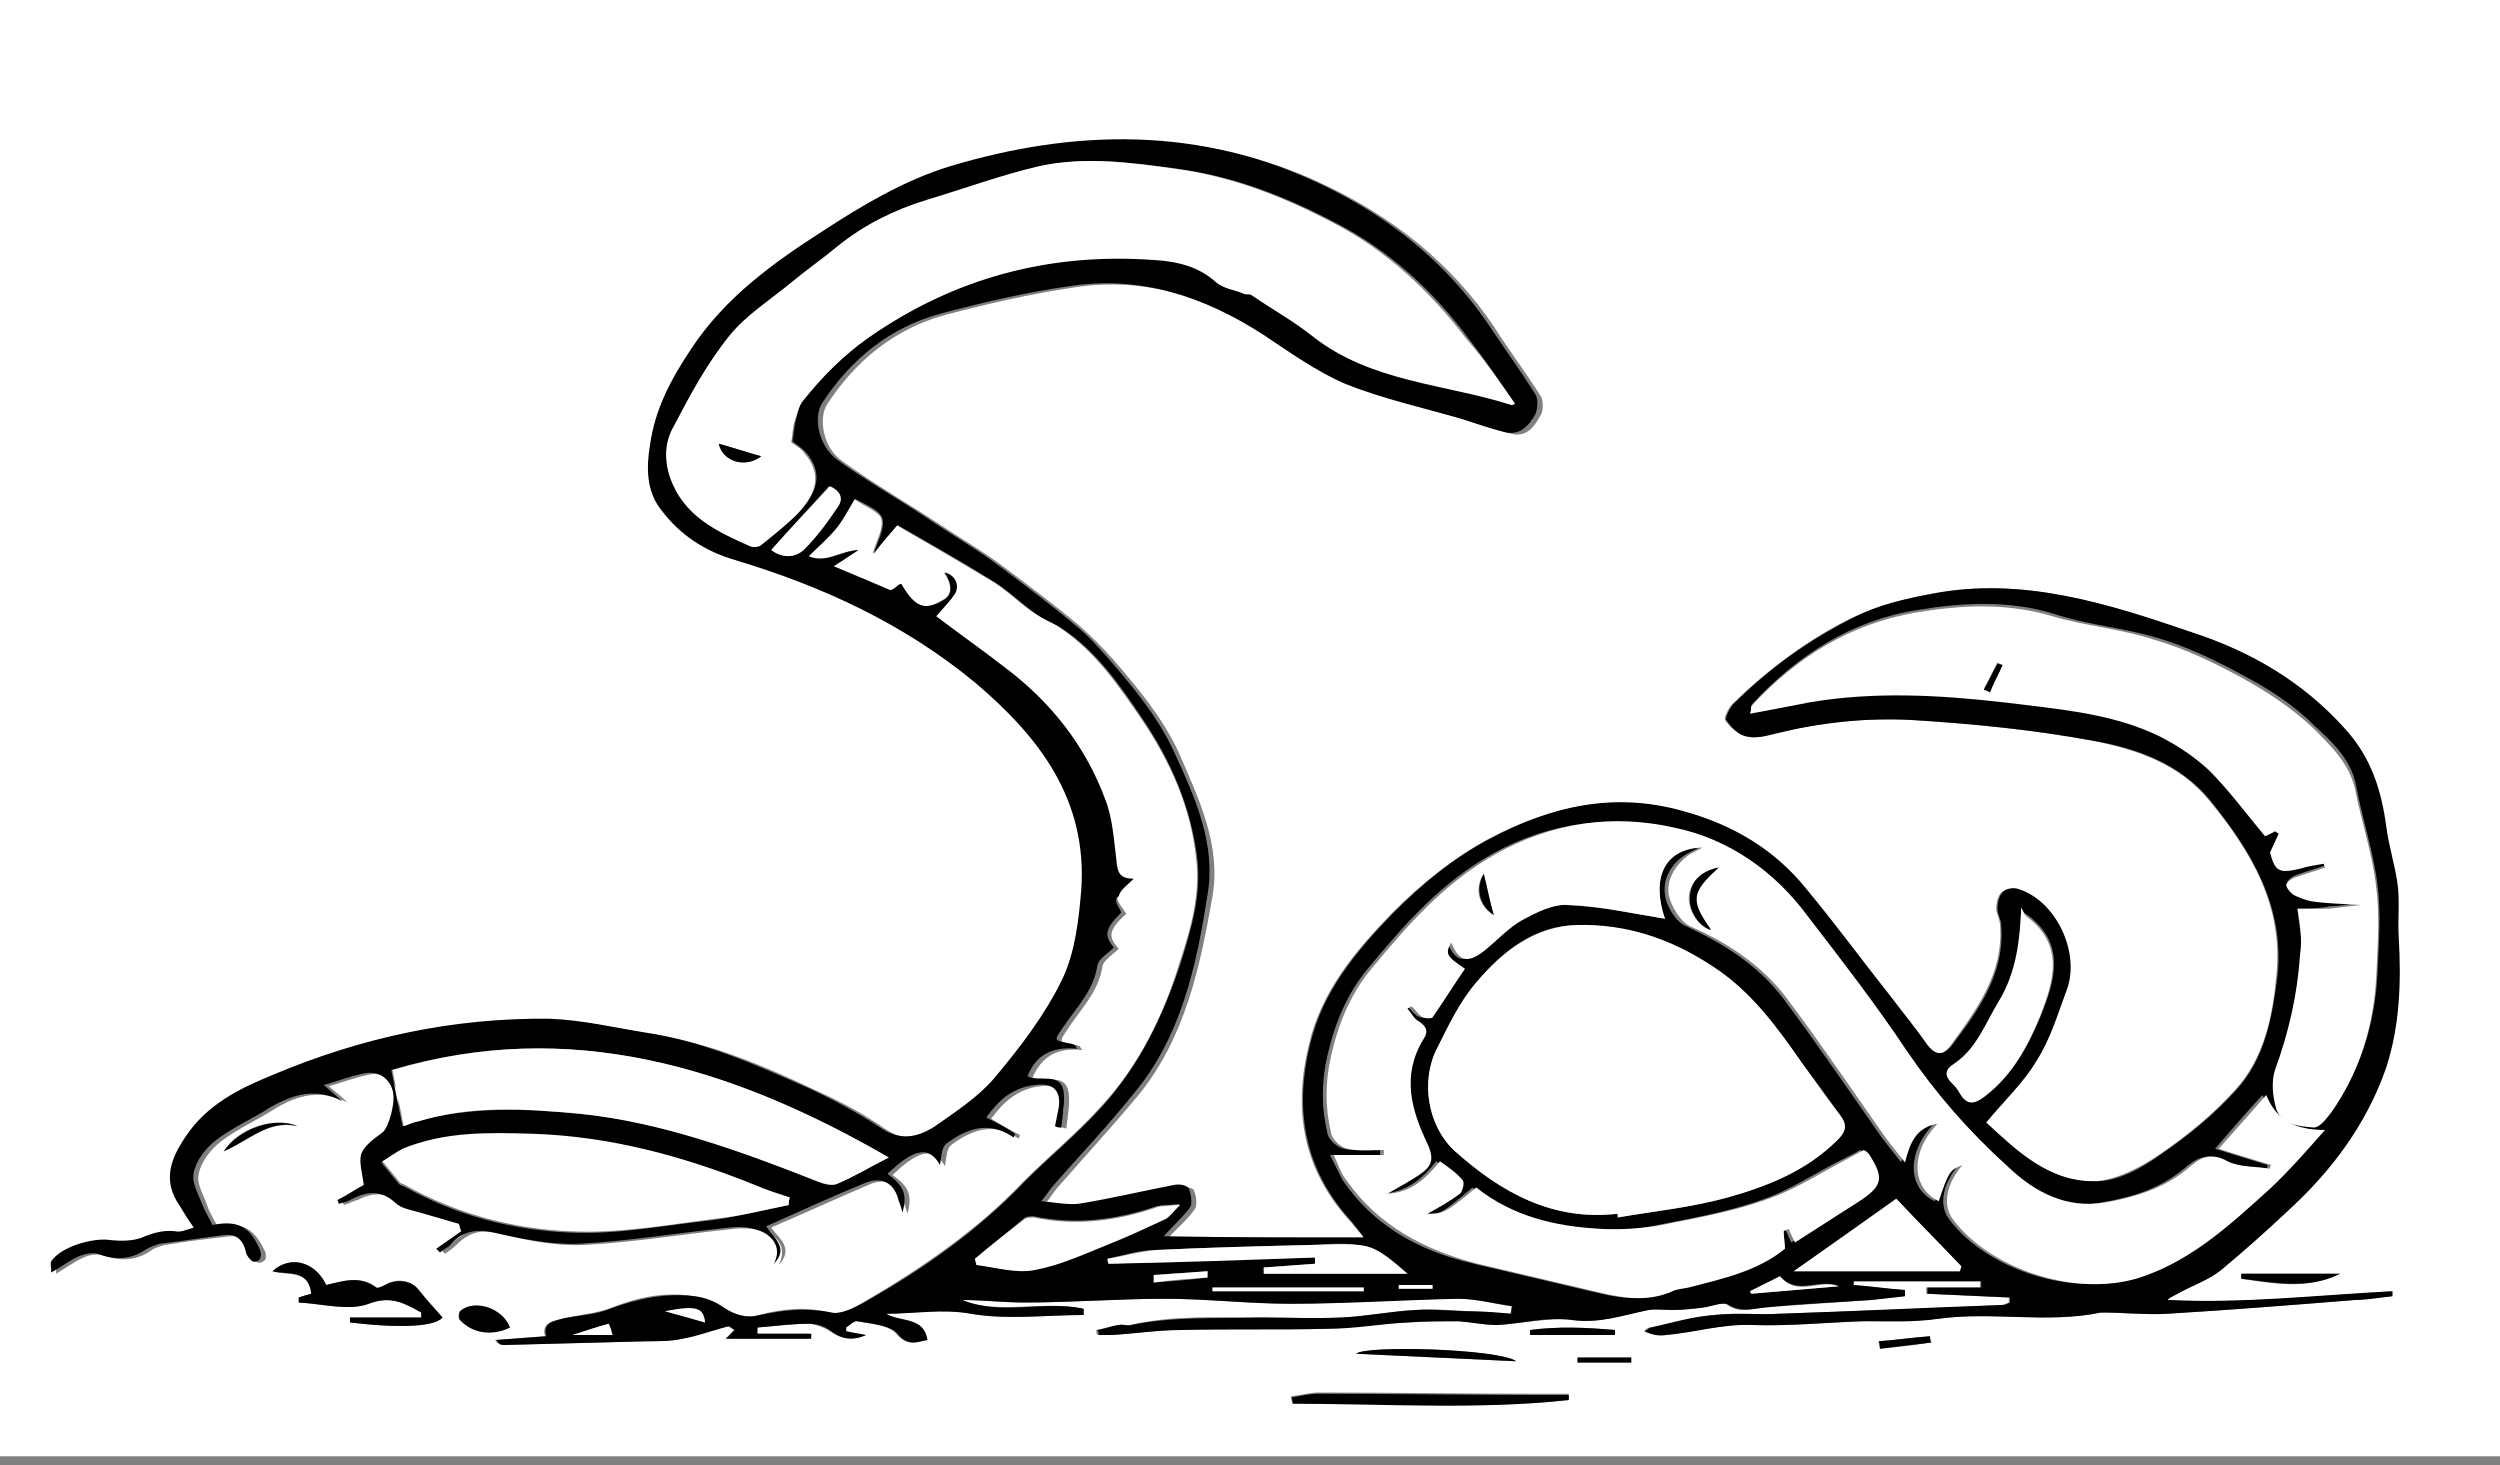 <?xml version="1.0" encoding="utf-8"?>
<!-- Generator: Adobe Illustrator 16.0.0, SVG Export Plug-In . SVG Version: 6.00 Build 0)  -->
<svg version="1.2" baseProfile="tiny" id="Layer_1" xmlns="http://www.w3.org/2000/svg" xmlns:xlink="http://www.w3.org/1999/xlink"
	 x="0px" y="0px" width="200px" height="117.2px" viewBox="0 0 200 117.2" xml:space="preserve">
<rect x="0" y="0" width="200" height="117.2" fill="#808080" stroke="none"/>
<g>
	<path fill-rule="evenodd" fill="#FFFFFF" d="M200,116.5c-66.7,0-133.3,0-200,0C0,77.7,0,38.8,0,0c66.7,0,133.3,0,200,0
		C200,38.8,200,77.7,200,116.5z M109.1,99c-5.4,0-10.6,0-15.6,0c0.7-0.8,1.5-1.4,2.1-2.3c0.2-0.3,0.1-1.1-0.1-1.5
		c-0.1-0.2-0.8-0.3-1.2-0.3c-2.5,0.5-5,1.1-7.6,1.5c-0.9,0.1-1.8-0.1-3-0.2c0.5-0.6,0.7-1,1-1.3c2.1-2.4,4.3-4.8,6.3-7.2
		c3.8-4.6,5-10.3,6-16c0.7-4.1-1.1-7.8-2.7-11.5c-1.3-2.8-3.3-5.2-5.3-7.5c-0.8-0.9-1.7-1.8-2.6-2.6c-1.9-1.6-3.9-3.1-5.9-4.6
		c-1.7-1.3-3.6-2.4-5.4-3.6c-2.6-1.7-5.2-3.2-7.7-5c-1.5-1-2-3.4-1.2-4.6c2.3-3.5,5.4-6,9.4-7.1c3.4-0.9,6.9-1.7,10.3-2.2
		c5.7-0.9,10.8,0.8,15.6,3.9c2.1,1.4,4.2,3,6.5,3.9c3,1.2,6.2,1.9,9.3,2.8c1.2,0.4,2.4,0.8,3.6,1.1c1.2,0.3,1.8-0.5,2.3-1.4
		c0.3-0.4,0.3-1.3,0-1.7c-1.2-1.9-2.5-3.6-3.7-5.5c-3.4-5-7.9-8.6-13.3-11.2c-9.7-4.7-19.8-4.5-29.8-1.5c-3.6,1.1-7,3.1-10.2,5.2
		c-3.9,2.6-7.8,5.3-10.5,9.4c-1.6,2.4-2.9,4.9-3.3,7.7c-0.3,1.9-0.3,3.7,0.9,5.2c1.5,1.9,3.5,3.3,5.9,4c7,2.1,13.5,5.1,19.2,9.8
		c5.2,4.4,9.1,9.4,8.5,16.6c-0.2,2.4-0.5,5-1.5,7.1c-1.4,2.9-3.4,5.5-5.5,8c-1.3,1.5-3,2.7-4.7,3.8c-1.4,0.9-2.8,1.2-4.4,0.1
		c-1.7-1.2-3.6-2.2-5.6-3.1c-4.2-2-8.5-3.8-13.2-4.5c-2.5-0.4-5.1-1-7.6-1.1c-7.7-0.2-15.1,1.5-22.2,4.5c-2.7,1.1-5.3,2.5-7,5
		c-1.2,1.8-1.8,3.6-0.4,5.5c0.3,0.5,0.6,1,1.1,1.7c-0.6,0.1-1.1,0.4-1.5,0.3c-0.9-0.2-1.6,0-2.4,0.4c-0.8,0.4-1.9,0.4-2.8,0.3
		c-1.4-0.2-3.9,0.6-4.7,1.7c-0.1,0.1,0,0.4,0,0.9c0.8-0.5,1.5-1,2.2-1.3c0.4-0.2,1-0.3,1.5-0.2c1.3,0.5,2.6,0.5,3.8-0.3
		c0.4-0.3,0.8-0.4,1.2-0.5c1.7-0.3,3.5-0.5,5.2-0.7c1-0.1,1.6,0.4,1.7,1.5c0,0.2,0.2,0.5,0.5,0.6c0.2,0.1,0.5-0.1,0.6-0.2
		c0.1-0.1,0.1-0.5,0-0.7c-0.9-1.9-1.8-2.3-3.8-2c-0.3-0.6-0.6-1-0.8-1.6c-0.3-0.9-0.9-1.8-0.7-2.6c0.2-1,1-2,1.8-2.6
		c1.3-1,2.9-1.7,4.3-2.6c1.8-1.1,3.7-1.6,5.8-0.5c-0.4-0.4-0.9-0.8-1.5-1.3c1.1-0.3,2.1-0.7,3.1-0.9c1.2-0.3,2,0.3,2.4,1.3
		c0.3,0.9-0.3,3-0.8,3.4c-0.6,0.5-1.4,1-1.7,1.7c-0.3,0.7,0.1,1.5,0.2,2.5c-0.5,0.3-1.3,0.7-2.1,1.2c0,0.1,0.1,0.2,0.1,0.3
		c0.4-0.1,0.7-0.3,1.1-0.4c1.2-0.6,2.3-0.7,3.4,0.3c0.5,0.4,1.3,0.6,2,0.8c1,0.3,2.1,0.6,3.1,0.9c0.1,0.2,0.1,0.4,0.2,0.6
		c-0.7,0.5-1.3,0.9-2,1.4c0.1,0.1,0.2,0.2,0.3,0.3c0.3-0.2,0.6-0.4,0.9-0.7c1-1,2-1.3,3.4-0.9c2.2,0.5,4.5,1,6.8,0.9
		c4-0.2,8.1-0.9,12.1-1.3c0.9-0.1,1.9,0,2.7,0.4c0.9,0.4,1.4,1.3,0.8,2.5c1.3-1.4-0.1-2.2-0.6-3c2.8-1.2,5.4-2.4,8-3.5
		c1.3-0.5,2.3,0.1,2.6,1.5c0.1,0.3,0.2,0.5,0.3,0.9c0.4-1.5,0.1-2.2-1.2-3.1c1.8-1.7,3.2-2.5,4.2-0.7c0.1-0.5,0.1-1.4,0.5-1.7
		c1.6-1.2,3.4-1.9,5.4-0.5c0-0.1,0.1-0.2,0.1-0.3c-0.8-0.4-1.5-0.8-2.3-1.3c1-1.4,2.2-2.4,3.9-2.6c1.4-0.2,2,0.4,1.9,1.8
		c-0.1,0.5-0.2,1-0.3,1.5c0.2,0,0.3,0,0.5,0.1c0.1-0.9,0.3-1.9,0.2-2.8c-0.2-1.8-2-0.8-2.9-1.3c0.8-1.8,2.1-2.4,4-2.2
		c-0.2-0.2-0.2-0.3-0.2-0.3c-0.1,0-0.2-0.1-0.3-0.1c-1.5-0.2-1.4-0.2-0.6-1.4c1-1.5,2.4-2.9,2.7-4.9c0.1-0.5,0.8-0.9,1.3-1.4
		c-0.9-1-0.8-1.5,0.6-2.8c-0.3-0.5-0.8-1-0.7-1.4c0.1-0.5,0.7-0.8,1.2-1.4c-1.3,0.1-1.3-0.6-1.4-1.6c-0.1-1.6-0.3-3.3-0.9-4.8
		c-1.6-4.2-4.4-7.7-8-10.5c-1.9-1.4-3.8-2.8-5.5-4.1c0.6-0.7,1.1-1.2,1.5-1.8c0.4-0.7,0-1.5-0.8-1.7c0.7,1,0.7,1.8-0.1,2.2
		c-1.5,0.9-2.3,0.6-3.4-1.3c-0.3,0.2-0.7,0.6-0.9,0.5c-1.5-0.5-2.9-1.2-4.5-1.9c0.7-0.5,1.2-0.8,2-1.3c-1.5,0.1-2.6,1.1-4,0.5
		c0.8-0.8,1.6-1.3,2.1-2.1c0.6-0.7,1-1.6,1.6-2.5c0.8,0.6,2,1,2.2,1.6c0.2,0.8-0.4,1.8-0.7,2.8c0.6-0.7,1.2-1.5,1.9-2.3
		c2.6,1.5,5,2.9,7.5,4.4c1.2,0.7,2.2,1.7,3.3,2.5c0.8,0.5,1.7,0.8,2.4,1.4c2.8,1.9,4.6,4.6,6.4,7.2c2.3,3.4,4,7.1,4.4,11.3
		c0.3,2.8-0.4,5.4-1.3,8.1c-1.3,4.3-3.3,8.4-6.4,11.7c-1.9,2.1-4.1,3.9-6.1,5.9c-3.7,3.9-8.1,6.9-12.7,9.6c-0.8,0.5-2,1.1-2.8,0.9
		c-2-0.5-3.8-0.3-5.7,0.2c-1.1,0.3-2-0.1-2.9-0.6c-0.7-0.4-1.5-0.7-2.3-0.9c-2.4-0.4-4.6,0.1-6.8,1c-1.2,0.4-2.5,0.5-3.8,0.8
		c-0.7,0.2-1.6,0.3-1.3,1.4c-1.4,0.1-2.7,0.2-4,0.3c0.2,0.3,0.4,0.4,0.6,0.4c3.8-0.1,7.6-0.2,11.5-0.3c0.9,0,1.9,0,2.8-0.2
		c1.3-0.3,2.5-0.7,3.7-1c0.1,0,0.3,0.2,0.5,0.3c-0.2,0.3-0.4,0.4-0.7,0.7c2.4,0,4.6,0,6.8,0c0-0.1,0-0.3,0-0.4c-1.4,0-2.9,0-4.3,0
		c0-0.2,0-0.3,0-0.5c1.4-0.1,2.8-0.3,4.1-0.3c0.6,0,1.3,0.3,1.8,0.6c0.8,0.6,1.8,0.8,2.8,0.3c-0.6-0.1-1.1-0.2-1.6-0.3
		c0-0.1,0-0.2,0-0.3c0.3-0.2,0.6-0.5,0.9-0.5c1.1,0.2,2.6,0.3,3.2,1c0.9,1.1,1.7,0.6,2.4,0.5c-0.4-1.9-2.2-1.4-3.3-2.1
		c2.3,0,4.5-0.5,6.8,0c2.9,0.5,6,0.1,9,0.1c0-0.2,0-0.3,0-0.5c-3.2-0.7-6.6,0.5-9.7-0.7c1.7,0,3.3,0.2,5,0.2c3.7,0,7.5-0.3,11.2-0.3
		c3.4,0,6.7,0.4,10.1,0.4c4.5,0,9-0.4,13.4-0.4c1.4,0,2.9,0.4,4.3,0.6c0,0.2,0,0.4-0.1,0.6c-1.1-0.1-2.2-0.1-3.3-0.2
		c-1.4-0.1-2.9-0.2-4.3-0.1c-2,0.1-3.9,0.5-5.9,0.6c-2.2,0.1-4.4,0-6.6,0c-3.4,0-6.9-0.2-10.3,0.6c-0.3,0.1-0.7,0-1,0
		c-0.6,0.1-1.1,0.3-1.7,0.4c0,0.1,0,0.3,0.1,0.4c0.3,0,0.7,0,1,0c1.9-0.1,3.7-0.4,5.6-0.4c3.9-0.1,7.9,0,11.8-0.1
		c2.1-0.1,4.2-0.4,6.3-0.5c1.4-0.1,2.7-0.1,4.1-0.1c1,0,2,0.3,3.1,0.3c2-0.1,4.1-0.6,6-0.4c2.2,0.3,4.1-0.4,6.1-0.8
		c0.6-0.1,1.2,0,1.9,0c0.8,0,1.7-0.1,2.5-0.2c0.7-0.1,1.6-0.5,2-0.2c1,0.7,1.9,0.3,2.9,0.2c2.8-0.2,5.7-0.4,8.5-0.6
		c0.9-0.1,1.8-0.2,2.7-0.3c0-0.2,0-0.3,0-0.5c-1.4-0.1-2.7-0.3-4.1-0.4c0-0.1,0-0.2,0-0.3c3.4,0,6.8,0,10.2,0c0,0.2,0,0.3,0,0.5
		c-1.4,0-2.9,0-4.3,0c0,0.2,0,0.3,0,0.5c2.2,0.1,4.4,0.2,6.6,0.3c0,0.1,0,0.2,0,0.4c-0.2,0.1-0.4,0.2-0.6,0.2
		c-5.9,0.3-11.9,0.5-17.8,0.7c-1.7,0.1-3.5-0.1-5.2,0.1c-1.7,0.2-3.4,0.7-5.1,1c-0.2,0-0.4,0.2-0.5,0.3c0.6,0.3,1.2,0.3,1.7,0.3
		c2.3-0.2,4.5-0.9,6.9-0.8c2.9,0.1,5.9-0.2,8.8-0.3c2-0.1,4.1,0,6.1-0.2c4.3-0.6,8.7,0.4,13-0.5c0,0,0.1,0,0.1,0
		c1.7,0,3.5,0.2,5.2,0.1c5-0.3,10-0.7,15-1.1c1-0.1,2-0.2,3-0.3c0-0.1,0-0.3,0-0.4c-6,0.4-12,1-18,0.7c0.3-0.3,0.7-0.4,1-0.6
		c1.1-0.6,2.3-1,3.3-1.8c1.8-1.5,3.6-3.1,5.3-4.7c3.5-3.3,6.3-7,7.9-11.5c1.2-3.4,1.2-6.9,1-10.4c-0.1-1.4,0.1-2.9-0.1-4.3
		c-0.2-1.6-0.7-3.1-0.9-4.6c-0.4-2.9-1.2-5.5-3.3-7.8c-3.4-3.8-7.6-6.2-12.2-7.7c-6.7-2.3-13.5-4.5-20.8-3.1c-2.1,0.4-4.3,1-6.3,1.9
		c-3.5,1.7-6.7,4.1-9.6,6.9c-0.3,0.3-0.7,1.1-0.6,1.3c0.4,0.6,1,1.1,1.6,1.3c0.7,0.2,1.6,0,2.3-0.2c3.6-0.9,7.3-1.3,11-1.1
		c4.9,0.3,9.9,0.8,14.7,1.7c3.4,0.7,6.7,1.8,9.1,4.7c3.4,4.1,6,8.5,5.4,14.1c-0.3,3.3-1,6.6-3.3,9.1c-1.8,2-3.9,3.7-6.1,5.2
		c-1.5,1-3.4,2-5.1,2.1c-3.8,0.1-6.4-2.5-8.8-4.7c1.4-1.7,3-3.2,4-4.9c1-1.7,1.6-3.7,2.4-5.6c1.2-3-0.9-7.3-3.9-8.2
		c-0.3-0.1-1,0.1-1.2,0.3c-0.3,0.3-0.4,0.9-0.4,1.3c0,0.4,0.3,0.9,0.3,1.3c0.3,3.9-1.9,6.8-4,9.7c-0.6,0.7-1.2,0.9-1.9-0.1
		c-0.9-1.2-1.9-2.4-2.8-3.7c-2.3-3-4.5-6-6.9-8.8c-2.6-3.1-5.9-5.1-9.8-6.2c-5.5-1.5-10.6-0.4-15.5,2.2c-2.9,1.6-5.4,3.6-7.7,5.9
		c-3,3.1-5.7,6.3-6.7,10.6c-1.3,5.4-0.4,10.1,3.4,14.2C108.4,98.2,108.7,98.5,109.1,99z M28,105.4c0,0.1,0,0.3,0,0.4
		c4.3,0.5,6.8,0.3,7.4-0.4c-0.7-0.8-1.3-1.5-1.9-2.2c-0.6-0.8-1.8-1-2.7-0.4c-0.2,0.1-0.6,0.3-0.7,0.2c-1.3-1-2.7-0.5-4-0.2
		c-0.9-1.9-2.9-2.4-4.3-1.1c1.2,0.4,2.9-0.2,3.1,1.8c-0.4,0.1-0.7,0.2-1,0.3c0,0.1,0,0.2,0,0.4c1.9,0.1,4,0.7,5.6,0.1
		c1.9-0.7,2.9,0,4.2,0.7c0,0.1,0,0.3,0,0.4C31.7,105.4,29.9,105.4,28,105.4z M125.5,112c0-0.2,0-0.3,0-0.5c-0.7,0-1.4,0-2.2,0
		c-5.9,0-11.9-0.1-17.8-0.1c-0.7,0-1.4,0.2-2.2,0.3c0,0.2,0,0.4,0.1,0.5C110.8,112.2,118.2,112.8,125.5,112z M121.3,108.9
		c-1.4-1-12.1-1.3-12.8-0.6C112.9,108.5,117.1,108.7,121.3,108.9z M187.2,101.9c-2.6,0-5.3,0-7.9,0c0,0.1,0,0.3,0,0.4
		C181.9,102.7,184.6,103.2,187.2,101.9z M40.8,106.2c-0.6-1.5-2.9-2.3-4-1.3c-0.1,0.1-0.2,0.6,0,0.7
		C37.9,106.6,39.5,106.8,40.8,106.2z M122.4,106.4c0,0.1,0,0.3,0,0.4c2.3,0,4.5,0,6.8,0c0-0.1,0-0.2,0-0.4
		C126.9,106.2,124.6,106.1,122.4,106.4z M126.2,108.6c0,0.1,0,0.3,0,0.4c1.4,0,2.9,0,4.3,0c0-0.1,0-0.3,0-0.4
		C129.1,108.6,127.6,108.6,126.2,108.6z M17.9,92.1c2.1-0.9,3.6-2.5,5.9-2C22,89.3,19.1,90.2,17.9,92.1z M154.5,107.4
		c0-0.2-0.1-0.3-0.1-0.5c-1.4,0.1-2.7,0.3-4.1,0.4c0,0.2,0,0.4,0.1,0.6C151.7,107.8,153.1,107.6,154.5,107.4z"/>
	<path fill-rule="evenodd" d="M109.1,99c-0.4-0.6-0.7-0.9-0.9-1.2c-3.8-4.1-4.7-8.9-3.4-14.2c1-4.3,3.7-7.5,6.7-10.6
		c2.3-2.3,4.8-4.4,7.7-5.9c4.9-2.6,9.9-3.8,15.5-2.2c4,1.1,7.3,3.1,9.8,6.2c2.4,2.9,4.6,5.9,6.9,8.8c0.9,1.2,1.9,2.4,2.8,3.7
		c0.7,0.9,1.3,0.8,1.9,0.1c2.2-2.9,4.3-5.8,4-9.7c0-0.4-0.3-0.9-0.3-1.3c0-0.4,0.1-1,0.4-1.3c0.2-0.3,0.8-0.4,1.2-0.3
		c3.1,0.9,5.1,5.2,3.9,8.2c-0.7,1.9-1.3,3.9-2.4,5.6c-1,1.7-2.6,3.2-4,4.9c2.4,2.2,5,4.8,8.8,4.7c1.7,0,3.6-1,5.1-2.1
		c2.2-1.5,4.3-3.2,6.1-5.2c2.3-2.5,2.9-5.9,3.3-9.1c0.6-5.6-2.1-10-5.4-14.1c-2.4-2.9-5.8-4.1-9.1-4.7c-4.8-0.9-9.8-1.4-14.7-1.7
		c-3.7-0.2-7.4,0.2-11,1.1c-0.8,0.2-1.6,0.4-2.3,0.2c-0.6-0.1-1.2-0.7-1.6-1.3c-0.1-0.2,0.3-1,0.6-1.3c2.8-2.8,6-5.1,9.6-6.9
		c1.9-1,4.1-1.5,6.3-1.9c7.2-1.4,14.1,0.8,20.8,3.1c4.6,1.5,8.8,3.9,12.2,7.7c2.1,2.3,2.9,4.9,3.3,7.8c0.2,1.6,0.7,3.1,0.9,4.6
		c0.2,1.4,0,2.9,0.1,4.3c0.2,3.5,0.1,7-1,10.4c-1.6,4.6-4.4,8.3-7.9,11.5c-1.7,1.6-3.5,3.2-5.3,4.7c-1,0.8-2.2,1.2-3.3,1.8
		c-0.3,0.2-0.7,0.3-1,0.6c6,0.3,12-0.4,18-0.7c0,0.1,0,0.3,0,0.4c-1,0.1-2,0.3-3,0.3c-5,0.4-10,0.8-15,1.1c-1.7,0.1-3.5-0.1-5.2-0.1
		c0,0-0.1,0-0.1,0c-4.3,0.9-8.7-0.1-13,0.5c-2,0.3-4,0.2-6.1,0.2c-2.9,0.1-5.9,0.4-8.8,0.3c-2.4-0.1-4.6,0.6-6.9,0.8
		c-0.6,0.1-1.1,0-1.7-0.3c0.2-0.1,0.3-0.3,0.5-0.3c1.7-0.4,3.4-0.9,5.1-1c1.7-0.2,3.5,0,5.2-0.1c5.9-0.2,11.9-0.5,17.8-0.7
		c0.2,0,0.4-0.1,0.6-0.2c0-0.1,0-0.2,0-0.4c-2.2-0.1-4.4-0.2-6.6-0.3c0-0.2,0-0.3,0-0.5c1.4,0,2.9,0,4.3,0c0-0.2,0-0.3,0-0.5
		c-3.4,0-6.8,0-10.2,0c0,0.1,0,0.2,0,0.3c1.4,0.1,2.7,0.3,4.1,0.4c0,0.2,0,0.3,0,0.5c-0.9,0.1-1.8,0.2-2.7,0.3
		c-2.8,0.2-5.7,0.3-8.5,0.6c-1,0.1-1.9,0.4-2.9-0.2c-0.4-0.3-1.3,0.1-2,0.2c-0.8,0.1-1.7,0.2-2.5,0.2c-0.6,0-1.3-0.1-1.9,0
		c-2,0.4-3.9,1.1-6.1,0.8c-2-0.3-4,0.3-6,0.4c-1,0-2-0.2-3.1-0.3c-1.4,0-2.7,0-4.1,0.1c-2.1,0.1-4.2,0.5-6.3,0.5
		c-3.9,0.1-7.9,0-11.8,0.1c-1.9,0-3.7,0.3-5.6,0.4c-0.3,0-0.7,0-1,0c0-0.1,0-0.3-0.1-0.4c0.6-0.1,1.1-0.3,1.7-0.4
		c0.3-0.1,0.7,0.1,1,0c3.4-0.7,6.8-0.5,10.3-0.6c2.2,0,4.4,0.1,6.6,0c2-0.1,3.9-0.5,5.9-0.6c1.4-0.1,2.9,0.1,4.3,0.1
		c1.1,0,2.2,0.1,3.3,0.2c0-0.2,0-0.4,0.1-0.6c-1.4-0.2-2.9-0.6-4.3-0.6c-4.5,0.1-9,0.4-13.4,0.4c-3.4,0-6.7-0.4-10.1-0.4
		c-3.7,0-7.4,0.3-11.2,0.3c-1.7,0-3.3-0.2-5-0.2c3.1,1.3,6.5,0,9.7,0.7c0,0.2,0,0.3,0,0.5c-3,0-6.1,0.4-9-0.1c-2.3-0.4-4.5,0-6.8,0
		c1.2,0.7,3,0.2,3.3,2.1c-0.7,0.1-1.5,0.6-2.4-0.5c-0.6-0.7-2.1-0.8-3.2-1c-0.2-0.1-0.6,0.3-0.9,0.5c0,0.1,0,0.2,0,0.3
		c0.5,0.1,1,0.2,1.6,0.3c-1.1,0.5-2,0.3-2.8-0.3c-0.5-0.4-1.2-0.6-1.8-0.6c-1.4,0-2.8,0.2-4.1,0.3c0,0.2,0,0.3,0,0.5
		c1.4,0,2.9,0,4.3,0c0,0.1,0,0.3,0,0.4c-2.2,0-4.4,0-6.8,0c0.3-0.3,0.4-0.5,0.7-0.7c-0.2-0.1-0.4-0.3-0.5-0.3
		c-1.2,0.3-2.5,0.8-3.7,1c-0.9,0.2-1.9,0.2-2.8,0.2c-3.8,0.1-7.6,0.2-11.5,0.3c-0.2,0-0.4-0.1-0.6-0.4c1.3-0.1,2.6-0.2,4-0.3
		c-0.3-1.1,0.6-1.2,1.3-1.4c1.3-0.3,2.6-0.3,3.8-0.8c2.2-0.8,4.5-1.3,6.8-1c0.8,0.1,1.6,0.4,2.3,0.9c0.9,0.6,1.8,0.9,2.9,0.6
		c1.9-0.4,3.7-0.6,5.7-0.2c0.8,0.2,1.9-0.4,2.8-0.9c4.6-2.6,9-5.7,12.7-9.6c2-2,4.2-3.8,6.1-5.9c3.1-3.4,5-7.4,6.4-11.7
		c0.8-2.6,1.6-5.2,1.3-8.1c-0.5-4.2-2.1-7.9-4.4-11.3c-1.8-2.7-3.7-5.4-6.4-7.2c-0.8-0.5-1.7-0.8-2.4-1.4c-1.1-0.8-2.1-1.8-3.3-2.5
		c-2.4-1.5-4.9-2.9-7.5-4.4c-0.7,0.8-1.3,1.5-1.9,2.3c0.3-1,0.9-2,0.7-2.8c-0.2-0.7-1.3-1.1-2.2-1.6c-0.6,1-1,1.8-1.6,2.5
		c-0.6,0.7-1.3,1.3-2.1,2.1c1.4,0.6,2.5-0.4,4-0.5c-0.8,0.5-1.2,0.8-2,1.3c1.7,0.7,3.1,1.3,4.5,1.9c0.2,0.1,0.6-0.4,0.9-0.5
		c1.1,1.9,1.9,2.2,3.4,1.3c0.7-0.4,0.7-1.2,0.1-2.2c0.8,0.2,1.2,1,0.8,1.7c-0.4,0.6-0.9,1.1-1.5,1.8c1.7,1.3,3.7,2.7,5.5,4.1
		c3.6,2.7,6.4,6.2,8,10.5c0.6,1.5,0.7,3.2,0.9,4.8c0.1,0.9,0.1,1.6,1.4,1.6c-0.5,0.5-1.1,0.9-1.2,1.4C89,72,89.5,72.5,89.7,73
		c-1.3,1.3-1.4,1.8-0.6,2.8c-0.5,0.5-1.2,0.9-1.3,1.4c-0.3,2-1.6,3.3-2.7,4.9c-0.8,1.2-0.9,1.1,0.6,1.4c0.1,0,0.2,0.1,0.3,0.1
		c0,0,0,0.1,0.2,0.3c-1.9-0.2-3.3,0.4-4,2.2c0.9,0.5,2.7-0.4,2.9,1.3c0.1,0.9-0.1,1.9-0.2,2.8c-0.2,0-0.3,0-0.5-0.1
		c0.1-0.5,0.2-1,0.3-1.5c0.2-1.4-0.5-2-1.9-1.8c-1.8,0.2-2.9,1.2-3.9,2.6c0.8,0.4,1.6,0.8,2.3,1.3c0,0.1-0.1,0.2-0.1,0.3
		c-2-1.4-3.8-0.7-5.4,0.5c-0.4,0.3-0.4,1.2-0.5,1.7c-1-1.8-2.4-1-4.2,0.7c1.3,1,1.6,1.6,1.2,3.1c-0.1-0.4-0.2-0.7-0.3-0.9
		c-0.3-1.4-1.3-2-2.6-1.5c-2.7,1.1-5.3,2.3-8,3.5c0.5,0.9,1.9,1.7,0.6,3c0.6-1.1,0.1-2-0.8-2.5c-0.8-0.4-1.8-0.5-2.7-0.4
		c-4,0.4-8.1,1.1-12.1,1.3c-2.2,0.1-4.6-0.4-6.8-0.9c-1.4-0.3-2.5-0.1-3.4,0.9c-0.2,0.3-0.6,0.4-0.9,0.7c-0.1-0.1-0.2-0.2-0.3-0.3
		c0.7-0.5,1.3-0.9,2-1.4c-0.1-0.2-0.1-0.4-0.2-0.6c-1-0.3-2.1-0.6-3.1-0.9c-0.7-0.2-1.5-0.3-2-0.8c-1.1-1-2.2-0.9-3.4-0.3
		c-0.3,0.2-0.7,0.3-1.1,0.4c0-0.1-0.1-0.2-0.1-0.3c0.8-0.4,1.5-0.9,2.1-1.2c-0.1-0.9-0.4-1.8-0.2-2.5c0.3-0.7,1-1.2,1.7-1.7
		c0.5-0.4,1.1-2.5,0.8-3.4c-0.3-1-1.2-1.6-2.4-1.3c-1,0.2-2,0.6-3.1,0.9c0.6,0.5,1,0.9,1.5,1.3c-2.1-1.1-3.9-0.6-5.8,0.5
		c-1.4,0.9-3,1.6-4.3,2.6c-0.8,0.6-1.6,1.6-1.8,2.6c-0.2,0.8,0.4,1.8,0.7,2.6c0.2,0.5,0.5,1,0.8,1.6c2-0.4,3,0.1,3.8,2
		c0.1,0.2,0.1,0.5,0,0.7c-0.1,0.2-0.5,0.3-0.6,0.2c-0.2-0.1-0.4-0.4-0.5-0.6c-0.2-1.1-0.8-1.6-1.7-1.5c-1.7,0.2-3.5,0.5-5.2,0.7
		c-0.4,0.1-0.9,0.3-1.2,0.5c-1.2,0.8-2.5,0.8-3.8,0.3c-0.4-0.1-1,0-1.5,0.2c-0.7,0.3-1.3,0.8-2.2,1.3c0-0.5-0.1-0.7,0-0.9
		c0.8-1.2,3.4-1.9,4.7-1.7c0.9,0.1,2,0.1,2.8-0.3c0.8-0.3,1.5-0.5,2.4-0.4c0.4,0.1,0.9-0.1,1.5-0.3c-0.5-0.7-0.8-1.2-1.1-1.7
		c-1.4-2-0.8-3.7,0.4-5.5c1.7-2.6,4.3-3.9,7-5c7.1-3,14.5-4.6,22.2-4.5c2.6,0.1,5.1,0.7,7.6,1.1c4.7,0.7,8.9,2.6,13.2,4.5
		c1.9,0.9,3.8,1.9,5.6,3.1c1.6,1.1,3,0.8,4.4-0.1c1.7-1.2,3.4-2.3,4.7-3.8c2.1-2.5,4.1-5.1,5.5-8c1-2.1,1.3-4.7,1.5-7.1
		c0.5-7.2-3.3-12.2-8.5-16.6c-5.7-4.7-12.2-7.7-19.2-9.8c-2.4-0.7-4.4-2-5.9-4c-1.2-1.5-1.2-3.4-0.9-5.2c0.4-2.9,1.7-5.3,3.3-7.7
		c2.7-4.1,6.6-6.9,10.5-9.4c3.2-2.1,6.6-4.1,10.2-5.2c10-3,20.1-3.2,29.8,1.5c5.4,2.6,9.9,6.2,13.3,11.2c1.2,1.8,2.5,3.6,3.7,5.5
		c0.3,0.4,0.2,1.3,0,1.7c-0.5,0.8-1.1,1.6-2.3,1.4c-1.2-0.3-2.4-0.7-3.6-1.1c-3.1-0.9-6.3-1.6-9.3-2.8c-2.3-1-4.4-2.5-6.5-3.9
		c-4.8-3.1-9.9-4.8-15.6-3.9c-3.5,0.5-6.9,1.3-10.3,2.2c-4,1.1-7.1,3.6-9.4,7.1c-0.8,1.2-0.3,3.5,1.2,4.6c2.5,1.8,5.2,3.3,7.7,5
		c1.8,1.2,3.7,2.3,5.4,3.6c2,1.5,4,3,5.9,4.6c1,0.8,1.8,1.7,2.6,2.6c2,2.3,4,4.7,5.3,7.5c1.7,3.7,3.4,7.4,2.7,11.5
		c-0.9,5.7-2.1,11.4-6,16c-2,2.5-4.2,4.8-6.3,7.2c-0.3,0.3-0.5,0.7-1,1.3c1.2,0.1,2.1,0.3,3,0.2c2.5-0.4,5-1,7.6-1.5
		c0.4-0.1,1.1,0,1.2,0.3c0.2,0.4,0.3,1.2,0.1,1.5c-0.6,0.8-1.4,1.5-2.1,2.3C98.5,99,103.7,99,109.1,99z M133.2,73.5
		c-1.1-3.2-0.1-5.6,2.7-5.7c-0.5,0.3-0.8,0.4-1.1,0.6c-1.1,0.7-1.8,1.9-1.6,3.2c0.1,0.9,0.9,2.2,1.7,2.5c3,1.4,5.7,3.1,7.7,5.7
		c2.7,3.6,5.2,7.3,7.8,11c0.5,0.7,1,1.3,1.7,2.2c0.4-1.6,0.9-2.8,2.6-3.1c-2.2,2.3-2.1,5.2,0.1,6.2c0.8-2.4,0.9-2.4,1.9-2.9
		c-1.3,1.5-1.6,3.2-0.8,4.3c3.1,4.2,10.3,6.4,15.3,4.6c4-1.4,7-4.3,10.1-7c1.5-1.3,2.8-2.9,4.4-4.7c-2.4,0-3.9-0.9-4.7-2.8
		c-1.3,1.4-2.4,2.7-3.8,4.3c1.6,0.5,2.9,0.9,4.2,1.3c0,0.1,0,0.2-0.1,0.3c-1.2-0.2-2.5-0.1-3.4-0.6c-1.4-0.8-2.2-0.2-3.2,0.6
		c-1.9,1.6-4.2,2.3-6.6,2.7c-3,0.6-5.5-0.8-7.8-2.9c-3-2.8-5.7-5.9-8.1-9.3c-2.5-3.6-5.2-7.1-7.8-10.6c-2.8-3.6-6.4-6.2-10.8-7.2
		c-4.9-1-9.7-0.4-14.2,2.1c-4.1,2.3-7,5.6-9.9,9.1c-1.7,2-2.7,4.4-3.3,7c-0.5,2.2-0.5,4.2,0,6.3c0.1,0.5,0.8,1.1,1.3,1.2
		c0.9,0.2,2,0.1,2.9,0.1c0,0.1,0,0.2,0,0.4c-1.2,0-2.4,0-4,0c0.4,0.8,0.7,1.4,1,2c2.5,3.7,6.2,5.7,10.5,6.7
		c3.4,0.8,6.8,1.6,10.2,2.4c1.8,0.4,3.6,0.6,5.4-0.2c0.4-0.2,0.9-0.2,1.3-0.3c2.7-0.7,5.4-1.3,7.7-3.1c0-0.5-0.1-0.9-0.1-1.4
		c0.1-0.1,0.3-0.1,0.4-0.2c0.2,0.4,0.3,0.7,0.5,1.1c1.8-1.2,3.4-2.2,5-3.2c2.1-1.3,2.2-1.9,0.9-3.9c-0.1-0.1-0.2-0.2-0.4-0.3
		c-0.3,0.2-0.7,0.4-1.1,0.6c-2.3,1.1-4.4,2.6-6.8,3.4c-2.8,1-5.8,1.5-8.8,2.1c-1.5,0.3-3,0.3-4.5,0.2c-3.6-0.2-7-1-9.8-3.3
		c-2.5,2.1-2.6,2.2-3.9,2.1c0.9-0.5,1.8-1,2.6-1.6c0.2-0.2,0.4-0.9,0.2-1.1c-0.5-0.6-1.2-1-1.8-1.5c-1.1,1.4-2.3,2.4-4.2,2.6
		c1-0.6,2-1.1,2.8-1.7c0.8-0.6,0.9-1.2,0.4-2.3c-1.3-2.7-2.1-5.6-0.3-8.4c0.4-0.6,0.2-1-0.4-1.4c-0.4-0.2-0.6-0.7-0.9-1
		c0.1-0.1,0.2-0.1,0.3-0.2c0.3,0.3,0.5,0.6,0.8,0.8c0.2,0.1,0.8,0.2,0.9,0.1c0.9-1.3,1.7-2.6,2.6-3.9c-1.5-1-1.6-1.2-1.1-2.1
		c0.6,1.5,1.3,1.7,2.6,0.7c1.1-0.8,2-1.8,3.1-2.5c1.1-0.6,2.5-1.3,3.7-1.2C128.1,72.5,130.7,73.1,133.2,73.5z M121.2,32.3
		c-1.2-1.8-2.4-3.5-3.7-5.2c-2.9-3.9-6.4-7.1-10.7-9.3c-4-2.1-8.1-3.7-12.6-4.3c-3.6-0.5-7.3-1-10.9-0.2c-3.1,0.7-6,1.8-9,2.7
		c-2.6,0.8-5,2-7.1,3.7c-1.2,1-2.5,1.9-3.7,2.9c-1.7,1.3-3.6,2.5-4.9,4.2C56.7,29,55.4,31.5,54,34c-0.6,1.2-0.8,2.6-0.3,4.1
		c1.1,3.1,3.7,4.3,6.4,5.5c0.3,0.1,0.7,0.1,0.9-0.1c1-0.8,2-1.6,2.9-2.5c1.4-1.5,2.1-3.1,0.5-4.9c-0.3-0.3-0.8-0.6-1-0.8
		c0.1-0.5,0.1-1.1,0.3-1.8c0.1-0.5,0.2-1.1,0.6-1.5c1.5-1.9,3.2-3.6,5.3-5.1c6.9-4.8,14.5-6.7,22.8-6.2c1.8,0.1,3.5,0.4,5,1.8
		c0.5,0.5,1.4,0.6,2.2,0.9c0.2,0.1,0.4,0,0.6,0.1c1.7,1.1,3.4,2.1,4.9,3.3c4.7,3.7,10.5,3.8,15.9,5.5
		C120.9,32.5,121,32.4,121.2,32.3z M129.4,97.1c0,0.1,0,0.2,0,0.3c2.9-0.5,5.9-0.8,8.8-1.6c3.2-0.9,6.3-2.2,8.8-4.6
		c0.7-0.7,0.8-1.2,0.2-2c-1-1.4-2-2.8-3-4.1c-2.1-2.9-4.1-5.8-7.2-7.8c-3.3-2.1-6.9-3.3-10.8-3.3c-3.4,0-6,2.1-8.1,4.6
		c-1.3,1.5-2.2,3.4-3.1,5.2c-1.4,2.7-0.8,6.3,1.4,8.3C120.1,95.4,124.2,97.7,129.4,97.1z M183.8,72.7c0.1,1.3,0.4,2.4,0.3,3.5
		c-0.2,3.2-0.9,6.2-2,9.2c-0.3,0.9-0.2,2.1,0.1,3.1c0.4,1.3,1.9,1.4,3,1.5c0.4,0,1-0.7,1.4-1.2c2.3-3.3,3.4-7,3.6-10.9
		c0.1-2.4,0.3-4.8,0-7.1c-0.3-2.6-1.2-5.2-1.7-7.9c-0.4-2.2-2-3.6-3.4-4.9c-1.6-1.6-3.6-2.9-5.7-4c-2.2-1.2-4.5-2.3-6.9-3
		c-2.7-0.8-5.5-1-8.2-1.9c-3.6-1.1-7.3-0.9-10.9-0.3c-5.2,0.8-9.6,3.6-13.2,7.5c-0.1,0.1-0.1,0.3-0.1,0.6c1.7-0.3,3.2-0.6,4.7-0.9
		c5.2-0.9,10.4-0.6,15.7,0c4,0.5,8,0.8,11.7,2.4c1.7,0.7,3.3,1.7,4.6,3c1.7,1.6,3,3.5,4.5,5.3c0.2-0.1,0.5-0.2,0.8-0.4
		c0.1,0.1,0.2,0.1,0.3,0.2c-0.2,0.4-0.4,0.9-0.7,1.5c0.4,1.5,0.7,1.7,2.4,1.3c0.6-0.1,1.3-0.3,1.9-0.4c0,0.1,0.1,0.2,0.1,0.3
		c-0.8,0.3-1.6,0.5-2.4,0.8c-0.3,0.1-0.7,0.4-0.7,0.6c0,0.3,0.3,0.7,0.6,0.8c0.4,0.3,0.9,0.5,1.4,0.5c1.3,0.1,2.6,0.2,4,0.3
		c-1,0.1-1.8,0.3-2.6,0.3C185.5,72.7,184.7,72.7,183.8,72.7z M71.1,92.6c-12.7-7.3-25.6-11.2-39.8-7c0.3,1.5,0.6,3,0.9,4.5
		c0.3-0.1,0.8-0.3,1.2-0.4c4.3-1.2,8.6-1,12.9-0.6c6.7,0.6,12.9,2.9,19,5.4c0.5,0.2,1.1,0.4,1.6,0.2C68.4,94.1,69.7,93.3,71.1,92.6z
		 M63.1,96.4c0-0.2,0-0.4,0-0.5c-0.9-0.3-1.9-0.6-2.8-1c-5.7-2.3-11.5-4-17.8-4.1c-3.5-0.1-7.1-0.2-10.4,1.2c-0.6,0.2-1.1,0.7-1.6,1
		c0.5,0.6,0.9,1.1,1.4,1.7c0.1,0.1,0.3,0.2,0.4,0.2c4.1,2.3,8.6,3.5,13.2,3.7c3.9,0.2,7.8-0.6,11.6-1C59.2,97.3,61.1,96.8,63.1,96.4
		z M161.7,72.6c-0.1,2.7-0.3,5.2-1.7,7.4c-1.1,1.8-1.8,3.8-3.7,5.1c-0.6,0.4-0.6,0.8-0.2,1.3c0.2,0.3,0.5,0.6,0.8,1
		c0.6,1,1.2,0.9,2,0.2c2.2-1.7,3.4-4,4.4-6.4c1.1-2.8,2-5.7-1.1-8C161.9,73.1,161.8,72.8,161.7,72.6z M143.5,101.7
		c4.5,0,8.9,0,13.3,0c0-0.1,0.1-0.2,0.1-0.4c-1.8-1.8-3.5-3.6-5.2-5.4C148.9,97.9,146.2,99.8,143.5,101.7z M78,100.7
		c0,0.1,0,0.3,0.1,0.4c1.6,0.2,3.2,0.6,4.7,0.4c2.1-0.4,4-1.3,6-2.1c1.5-0.6,3.1-1.3,4.5-2c0.3-0.2,0.6-0.6,1.1-1.1
		c-0.7,0.1-1,0.1-1.3,0.1c-0.2,0-0.4,0.1-0.6,0.1c-3.2,1.1-6.5,1.5-9.8,0.8c-0.2,0-0.5,0-0.7,0.1C80.7,98.5,79.3,99.6,78,100.7z
		 M88.6,100.7c0,0.1,0.1,0.3,0.1,0.4c5.5-0.2,11-0.4,16.5-0.5c0,0.2,0,0.4,0,0.5c-1.4,0.1-2.8,0.2-4.1,0.3c0,0.2,0,0.3,0,0.5
		c3.8,0,7.7,0,11.5,0c-1-0.9-2.1-1.9-3.3-2.2c-1.4-0.3-3-0.2-4.5-0.1c-4.1,0.1-8.2,0.2-12.3,0.4C91.2,100,89.9,100.4,88.6,100.7z
		 M61.7,44c0.8,0.6,1.8,0.7,2.5,0c1-1,1.9-2.2,2.7-3.4c0.6-0.8,0.1-1.4-0.6-1.7C64.8,40.6,63.2,42.3,61.7,44z M109.1,103.3
		c0-0.1,0-0.2,0-0.3c-4,0-8.1,0-12.1,0c0,0.1,0,0.2,0,0.3C101,103.3,105,103.3,109.1,103.3z M142.4,102.1c-0.8,0.4-1.6,0.8-2.4,1.2
		c0,0.1,0.1,0.1,0.1,0.2c2.3-0.2,4.7-0.4,7-0.6C145.6,102.2,143.8,103.7,142.4,102.1z M92.3,102c0,0.2,0,0.4,0,0.6
		c1.4-0.1,2.9-0.2,4.3-0.4c0-0.2,0-0.3,0-0.5C95.2,101.8,93.8,101.9,92.3,102z M56.4,105.8c-0.1-1.1-0.7-1.3-3.2-0.9
		C54.3,105.2,55.4,105.5,56.4,105.8z M45.8,106.8c1,0,2,0,3.2,0c-0.1-0.5-0.3-0.8-0.3-0.9C47.6,106.2,46.8,106.5,45.8,106.8z
		 M114.6,103.1c0-0.1,0-0.2,0-0.3c-0.9,0-1.8,0-2.7,0c0,0.1,0,0.2,0,0.3C112.9,103.1,113.7,103.1,114.6,103.1z"/>
	<path fill-rule="evenodd" d="M28,105.4c1.9,0,3.8,0,5.7,0c0-0.1,0-0.3,0-0.4c-1.3-0.7-2.4-1.4-4.2-0.7c-1.6,0.6-3.7,0-5.6-0.1
		c0-0.1,0-0.2,0-0.4c0.3-0.1,0.6-0.2,1-0.3c-0.2-2-1.9-1.5-3.1-1.8c1.4-1.3,3.4-0.8,4.3,1.1c1.3-0.3,2.7-0.8,4,0.2
		c0.1,0.1,0.5-0.1,0.7-0.2c0.9-0.5,2.1-0.4,2.7,0.4c0.6,0.8,1.3,1.5,1.9,2.2c-0.6,0.7-3.1,0.9-7.4,0.4C28,105.7,28,105.6,28,105.4z"
		/>
	<path fill-rule="evenodd" d="M125.5,112c-7.3,0.8-14.7,0.3-22.1,0.3c0-0.2,0-0.4-0.1-0.5c0.7-0.1,1.4-0.3,2.2-0.3
		c5.9,0,11.9,0.1,17.8,0.1c0.7,0,1.4,0,2.2,0C125.5,111.7,125.5,111.8,125.5,112z"/>
	<path fill-rule="evenodd" d="M121.3,108.9c-4.2-0.2-8.5-0.4-12.8-0.6C109.2,107.6,119.9,107.9,121.3,108.9z"/>
	<path fill-rule="evenodd" d="M187.2,101.9c-2.6,1.3-5.3,0.7-7.9,0.4c0-0.1,0-0.3,0-0.4C181.9,101.9,184.5,101.9,187.2,101.9z"/>
	<path fill-rule="evenodd" d="M40.8,106.2c-1.4,0.7-3,0.5-4-0.6c-0.1-0.1-0.1-0.6,0-0.7C37.9,103.9,40.2,104.6,40.8,106.2z"/>
	<path fill-rule="evenodd" d="M122.4,106.4c2.3-0.3,4.5-0.2,6.8,0c0,0.1,0,0.2,0,0.4c-2.3,0-4.5,0-6.8,0
		C122.4,106.6,122.4,106.5,122.4,106.4z"/>
	<path fill-rule="evenodd" d="M126.2,108.6c1.4,0,2.9,0,4.3,0c0,0.1,0,0.3,0,0.4c-1.4,0-2.9,0-4.3,0
		C126.2,108.8,126.2,108.7,126.2,108.6z"/>
	<path fill-rule="evenodd" d="M17.9,92.1c1.2-1.8,4.1-2.8,5.9-2C21.5,89.5,20,91.2,17.9,92.1z"/>
	<path fill-rule="evenodd" d="M154.5,107.4c-1.4,0.2-2.7,0.3-4.1,0.5c0-0.2,0-0.4-0.1-0.6c1.4-0.1,2.7-0.3,4.1-0.4
		C154.4,107.1,154.4,107.3,154.5,107.4z"/>
	<path fill-rule="evenodd" fill="#FFFFFF" d="M133.2,73.5c-2.5-0.4-5.1-1-7.7-1.1c-1.2-0.1-2.6,0.6-3.7,1.2
		c-1.1,0.6-2.1,1.7-3.1,2.5c-1.3,1-2,0.8-2.6-0.7c-0.5,0.9-0.4,1.1,1.1,2.1c-0.9,1.3-1.7,2.6-2.6,3.9c-0.1,0.1-0.7,0.1-0.9-0.1
		c-0.3-0.2-0.5-0.6-0.8-0.8c-0.1,0.1-0.2,0.1-0.3,0.2c0.3,0.3,0.5,0.8,0.9,1c0.6,0.4,0.8,0.8,0.4,1.4c-1.8,2.9-1,5.7,0.3,8.4
		c0.5,1.1,0.4,1.7-0.4,2.3c-0.8,0.6-1.8,1.1-2.8,1.7c1.8-0.1,3-1.1,4.2-2.6c0.7,0.5,1.3,0.9,1.8,1.5c0.2,0.2,0,0.9-0.2,1.1
		c-0.8,0.6-1.7,1.1-2.6,1.6c1.2,0,1.4,0,3.9-2.1c2.9,2.3,6.3,3.1,9.8,3.3c1.5,0.1,3,0,4.5-0.2c3-0.6,6-1.1,8.8-2.1
		c2.4-0.8,4.5-2.2,6.8-3.4c0.4-0.2,0.7-0.4,1.1-0.6c0.2,0.1,0.3,0.2,0.4,0.3c1.3,2,1.1,2.6-0.9,3.9c-1.6,1-3.1,2-5,3.2
		c-0.2-0.4-0.4-0.8-0.5-1.1c-0.1,0.1-0.3,0.1-0.4,0.2c0,0.5,0.1,0.9,0.1,1.4c-2.2,1.8-5,2.4-7.7,3.1c-0.4,0.1-0.9,0.1-1.3,0.3
		c-1.8,0.8-3.6,0.6-5.4,0.2c-3.4-0.8-6.8-1.6-10.2-2.4c-4.2-1.1-7.9-3-10.5-6.7c-0.4-0.5-0.6-1.1-1-2c1.5,0,2.7,0,4,0
		c0-0.1,0-0.2,0-0.4c-1,0-2,0.1-2.9-0.1c-0.5-0.1-1.2-0.7-1.3-1.2c-0.5-2.1-0.5-4.1,0-6.3c0.6-2.6,1.6-5,3.3-7
		c2.9-3.5,5.8-6.8,9.9-9.1c4.5-2.5,9.3-3.2,14.2-2.1c4.4,0.9,8.1,3.5,10.8,7.2c2.7,3.5,5.4,7,7.8,10.6c2.3,3.4,5,6.5,8.1,9.3
		c2.2,2.1,4.7,3.4,7.8,2.9c2.3-0.4,4.7-1.1,6.6-2.7c0.9-0.8,1.8-1.4,3.2-0.6c1,0.5,2.3,0.4,3.4,0.6c0-0.1,0-0.2,0.1-0.3
		c-1.3-0.4-2.7-0.8-4.2-1.3c1.4-1.6,2.6-2.9,3.8-4.3c0.8,2,2.3,2.8,4.7,2.8c-1.6,1.8-2.9,3.3-4.4,4.7c-3.1,2.8-6.1,5.6-10.1,7
		c-5,1.8-12.2-0.4-15.3-4.6c-0.8-1.1-0.5-2.8,0.8-4.3c-1,0.4-1.1,0.5-1.9,2.9c-2.2-1.1-2.3-3.9-0.1-6.2c-1.7,0.3-2.2,1.5-2.6,3.1
		c-0.7-0.9-1.2-1.5-1.7-2.2c-2.6-3.7-5.1-7.4-7.8-11c-2-2.6-4.7-4.4-7.7-5.7c-0.8-0.4-1.5-1.6-1.7-2.5c-0.2-1.2,0.5-2.4,1.6-3.2
		c0.3-0.2,0.6-0.3,1.1-0.6C133.1,67.9,132.1,70.3,133.2,73.5z M137.5,69.4c-1.5,0.3-2.3,1.2-2.4,2.4c0,1.1,0.8,2.3,1.7,2.6
		C135.2,72,135.3,71.4,137.5,69.4z M118.7,69.9c-0.8,1.2-0.4,2.6,0.8,3.3C119.2,72.2,119,71.1,118.7,69.9z"/>
	<path fill-rule="evenodd" fill="#FFFFFF" d="M121.2,32.3c-0.2,0.1-0.3,0.1-0.3,0.1c-5.3-1.7-11.2-1.8-15.9-5.5
		c-1.5-1.2-3.3-2.2-4.9-3.3c-0.2-0.1-0.4,0-0.6-0.1c-0.7-0.3-1.6-0.4-2.2-0.9c-1.4-1.3-3.2-1.7-5-1.8c-8.3-0.6-15.9,1.4-22.8,6.2
		c-2,1.4-3.7,3.1-5.3,5.1c-0.3,0.4-0.4,1-0.6,1.5c-0.2,0.6-0.2,1.2-0.3,1.8c0.3,0.2,0.7,0.4,1,0.8c1.6,1.8,0.9,3.4-0.5,4.9
		c-0.9,0.9-1.9,1.7-2.9,2.5c-0.2,0.2-0.7,0.2-0.9,0.1c-2.7-1.2-5.3-2.4-6.4-5.5c-0.5-1.5-0.4-2.9,0.3-4.1c1.3-2.5,2.7-5.1,4.5-7.3
		c1.3-1.6,3.2-2.8,4.9-4.2c1.2-1,2.5-1.9,3.7-2.9c2.1-1.7,4.5-2.9,7.1-3.7c3-0.9,6-2,9-2.7c3.6-0.8,7.3-0.3,10.9,0.2
		c4.5,0.6,8.6,2.2,12.6,4.3c4.3,2.2,7.8,5.5,10.7,9.3C118.8,28.8,120,30.6,121.2,32.3z M60.9,36.5c-1.1-0.3-2.3-0.7-3.4-1
		C57.8,36.9,59.6,37.5,60.9,36.5z"/>
	<path fill-rule="evenodd" fill="#FFFFFF" d="M129.4,97.1c-5.2,0.6-9.3-1.7-13-5c-2.2-2-2.8-5.7-1.4-8.3c0.9-1.8,1.8-3.7,3.1-5.2
		c2.1-2.5,4.7-4.5,8.1-4.6c3.9-0.1,7.5,1.1,10.8,3.3c3.1,2,5.2,4.9,7.2,7.8c1,1.4,2,2.8,3,4.1c0.6,0.8,0.5,1.3-0.2,2
		c-2.5,2.5-5.6,3.7-8.8,4.6c-2.9,0.8-5.9,1.1-8.8,1.6C129.5,97.3,129.4,97.2,129.4,97.1z"/>
	<path fill-rule="evenodd" fill="#FFFFFF" d="M183.8,72.7c0.9,0,1.7,0,2.5,0c0.8-0.1,1.6-0.2,2.6-0.3c-1.4-0.1-2.7-0.1-4-0.3
		c-0.5-0.1-1-0.3-1.4-0.5c-0.3-0.2-0.6-0.6-0.6-0.8c0-0.2,0.4-0.5,0.7-0.6c0.8-0.3,1.6-0.5,2.4-0.8c0-0.1-0.1-0.2-0.1-0.3
		c-0.6,0.1-1.3,0.2-1.9,0.4c-1.7,0.4-2,0.2-2.4-1.3c0.3-0.6,0.5-1.1,0.7-1.5c-0.1-0.1-0.2-0.1-0.3-0.2c-0.3,0.2-0.6,0.3-0.8,0.4
		c-1.5-1.8-2.9-3.7-4.5-5.3c-1.3-1.2-3-2.3-4.6-3c-3.7-1.6-7.7-1.9-11.7-2.4c-5.2-0.6-10.5-0.9-15.7,0c-1.5,0.3-3.1,0.6-4.7,0.9
		c0.1-0.3,0.1-0.5,0.1-0.6c3.6-3.9,7.9-6.6,13.2-7.5c3.6-0.6,7.2-0.8,10.9,0.3c2.7,0.8,5.5,1,8.2,1.9c2.4,0.7,4.7,1.8,6.9,3
		c2,1.1,4,2.4,5.7,4c1.4,1.4,2.9,2.8,3.4,4.9c0.5,2.6,1.4,5.2,1.7,7.9c0.3,2.3,0.1,4.7,0,7.1c-0.2,3.9-1.3,7.6-3.6,10.9
		c-0.4,0.5-0.9,1.2-1.4,1.2c-1.2-0.1-2.6-0.2-3-1.5c-0.3-1-0.4-2.2-0.1-3.1c1.1-3,1.8-6.1,2-9.2C184.2,75.1,184,73.9,183.8,72.7z
		 M160.2,53.2c-0.1-0.1-0.3-0.1-0.4-0.2c-0.4,0.7-0.7,1.4-1.1,2.1c0.2,0.1,0.3,0.2,0.5,0.2C159.5,54.7,159.9,53.9,160.2,53.2z"/>
	<path fill-rule="evenodd" fill="#FFFFFF" d="M71.1,92.6c-1.4,0.7-2.7,1.5-4.1,2.1c-0.4,0.2-1.1,0-1.6-0.2c-6.2-2.4-12.4-4.7-19-5.4
		c-4.3-0.4-8.6-0.7-12.9,0.6c-0.5,0.1-0.9,0.3-1.2,0.4c-0.3-1.5-0.6-3-0.9-4.5C45.5,81.4,58.5,85.3,71.1,92.6z"/>
	<path fill-rule="evenodd" fill="#FFFFFF" d="M63.1,96.4c-2,0.4-3.9,0.9-5.9,1.1c-3.9,0.5-7.8,1.2-11.6,1c-4.6-0.2-9.1-1.4-13.2-3.7
		c-0.1-0.1-0.3-0.1-0.4-0.2c-0.5-0.6-0.9-1.1-1.4-1.7c0.5-0.3,1.1-0.7,1.6-1c3.4-1.4,6.9-1.3,10.4-1.2c6.2,0.2,12.1,1.8,17.8,4.1
		c0.9,0.4,1.9,0.7,2.8,1C63.1,96,63.1,96.2,63.1,96.4z"/>
	<path fill-rule="evenodd" fill="#FFFFFF" d="M161.7,72.6c0.1,0.2,0.2,0.5,0.4,0.7c3.1,2.3,2.2,5.2,1.1,8c-1,2.4-2.2,4.7-4.4,6.4
		c-0.8,0.6-1.4,0.8-2-0.2c-0.2-0.4-0.5-0.7-0.8-1c-0.4-0.5-0.4-0.9,0.2-1.3c1.9-1.2,2.6-3.3,3.7-5.1
		C161.3,77.8,161.6,75.2,161.7,72.6z"/>
	<path fill-rule="evenodd" fill="#FFFFFF" d="M143.5,101.7c2.7-1.9,5.4-3.8,8.2-5.8c1.7,1.8,3.5,3.6,5.2,5.4c0,0.1-0.1,0.2-0.1,0.4
		C152.4,101.7,148,101.7,143.5,101.7z"/>
	<path fill-rule="evenodd" fill="#FFFFFF" d="M78,100.7c1.3-1.1,2.7-2.2,4-3.2c0.2-0.1,0.5-0.1,0.7-0.1c3.3,0.7,6.6,0.3,9.8-0.8
		c0.2-0.1,0.4-0.1,0.6-0.1c0.3,0,0.6-0.1,1.3-0.1c-0.5,0.5-0.8,0.9-1.1,1.1c-1.5,0.7-3,1.4-4.5,2c-2,0.8-3.9,1.7-6,2.1
		c-1.5,0.3-3.1-0.2-4.7-0.4C78.1,100.9,78,100.8,78,100.7z"/>
	<path fill-rule="evenodd" fill="#FFFFFF" d="M88.6,100.7c1.3-0.2,2.6-0.6,3.9-0.7c4.1-0.2,8.2-0.3,12.3-0.4c1.5,0,3.1-0.2,4.5,0.1
		c1.2,0.3,2.2,1.3,3.3,2.2c-3.8,0-7.7,0-11.5,0c0-0.2,0-0.3,0-0.5c1.4-0.1,2.8-0.2,4.1-0.3c0-0.2,0-0.4,0-0.5
		c-5.5,0.2-11,0.4-16.5,0.5C88.6,101,88.6,100.8,88.6,100.7z"/>
	<path fill-rule="evenodd" fill="#FFFFFF" d="M61.7,44c1.5-1.7,3.1-3.4,4.7-5.1c0.7,0.3,1.2,0.9,0.6,1.7c-0.8,1.2-1.7,2.4-2.7,3.4
		C63.5,44.7,62.5,44.6,61.7,44z"/>
	<path fill-rule="evenodd" fill="#FFFFFF" d="M109.1,103.3c-4,0-8.1,0-12.1,0c0-0.1,0-0.2,0-0.3c4,0,8.1,0,12.1,0
		C109.1,103.1,109.1,103.2,109.1,103.3z"/>
	<path fill-rule="evenodd" fill="#FFFFFF" d="M142.4,102.1c1.4,1.7,3.1,0.2,4.7,0.8c-2.3,0.2-4.7,0.4-7,0.6c0-0.1-0.1-0.1-0.1-0.2
		C140.8,102.9,141.6,102.5,142.4,102.1z"/>
	<path fill-rule="evenodd" fill="#FFFFFF" d="M92.3,102c1.4-0.1,2.9-0.2,4.3-0.3c0,0.2,0,0.3,0,0.5c-1.4,0.1-2.9,0.2-4.3,0.4
		C92.3,102.3,92.3,102.2,92.3,102z"/>
	<path fill-rule="evenodd" fill="#FFFFFF" d="M56.4,105.8c-1-0.3-2.1-0.6-3.2-0.9C55.7,104.4,56.3,104.6,56.4,105.8z"/>
	<path fill-rule="evenodd" fill="#FFFFFF" d="M45.8,106.8c0.9-0.3,1.8-0.6,2.9-0.9c0.1,0.2,0.2,0.5,0.3,0.9
		C47.8,106.8,46.8,106.8,45.8,106.8z"/>
	<path fill-rule="evenodd" fill="#FFFFFF" d="M114.6,103.1c-0.9,0-1.8,0-2.7,0c0-0.1,0-0.2,0-0.3c0.9,0,1.8,0,2.7,0
		C114.6,103,114.6,103,114.6,103.1z"/>
	<path fill-rule="evenodd" d="M137.5,69.4c-2.2,2-2.3,2.6-0.6,5c-1-0.3-1.8-1.5-1.7-2.6C135.2,70.6,136,69.7,137.5,69.4z"/>
	<path fill-rule="evenodd" d="M118.7,69.9c0.3,1.2,0.5,2.3,0.8,3.3C118.4,72.5,118,71.1,118.7,69.9z"/>
	<path fill-rule="evenodd" d="M60.9,36.5c-1.3,1-3.1,0.4-3.4-1C58.6,35.8,59.8,36.2,60.9,36.5z"/>
	<path fill-rule="evenodd" d="M160.2,53.2c-0.3,0.7-0.7,1.4-1,2.2c-0.2-0.1-0.3-0.2-0.5-0.2c0.4-0.7,0.7-1.4,1.1-2.1
		C159.9,53.1,160.1,53.2,160.2,53.2z"/>
</g>
</svg>
